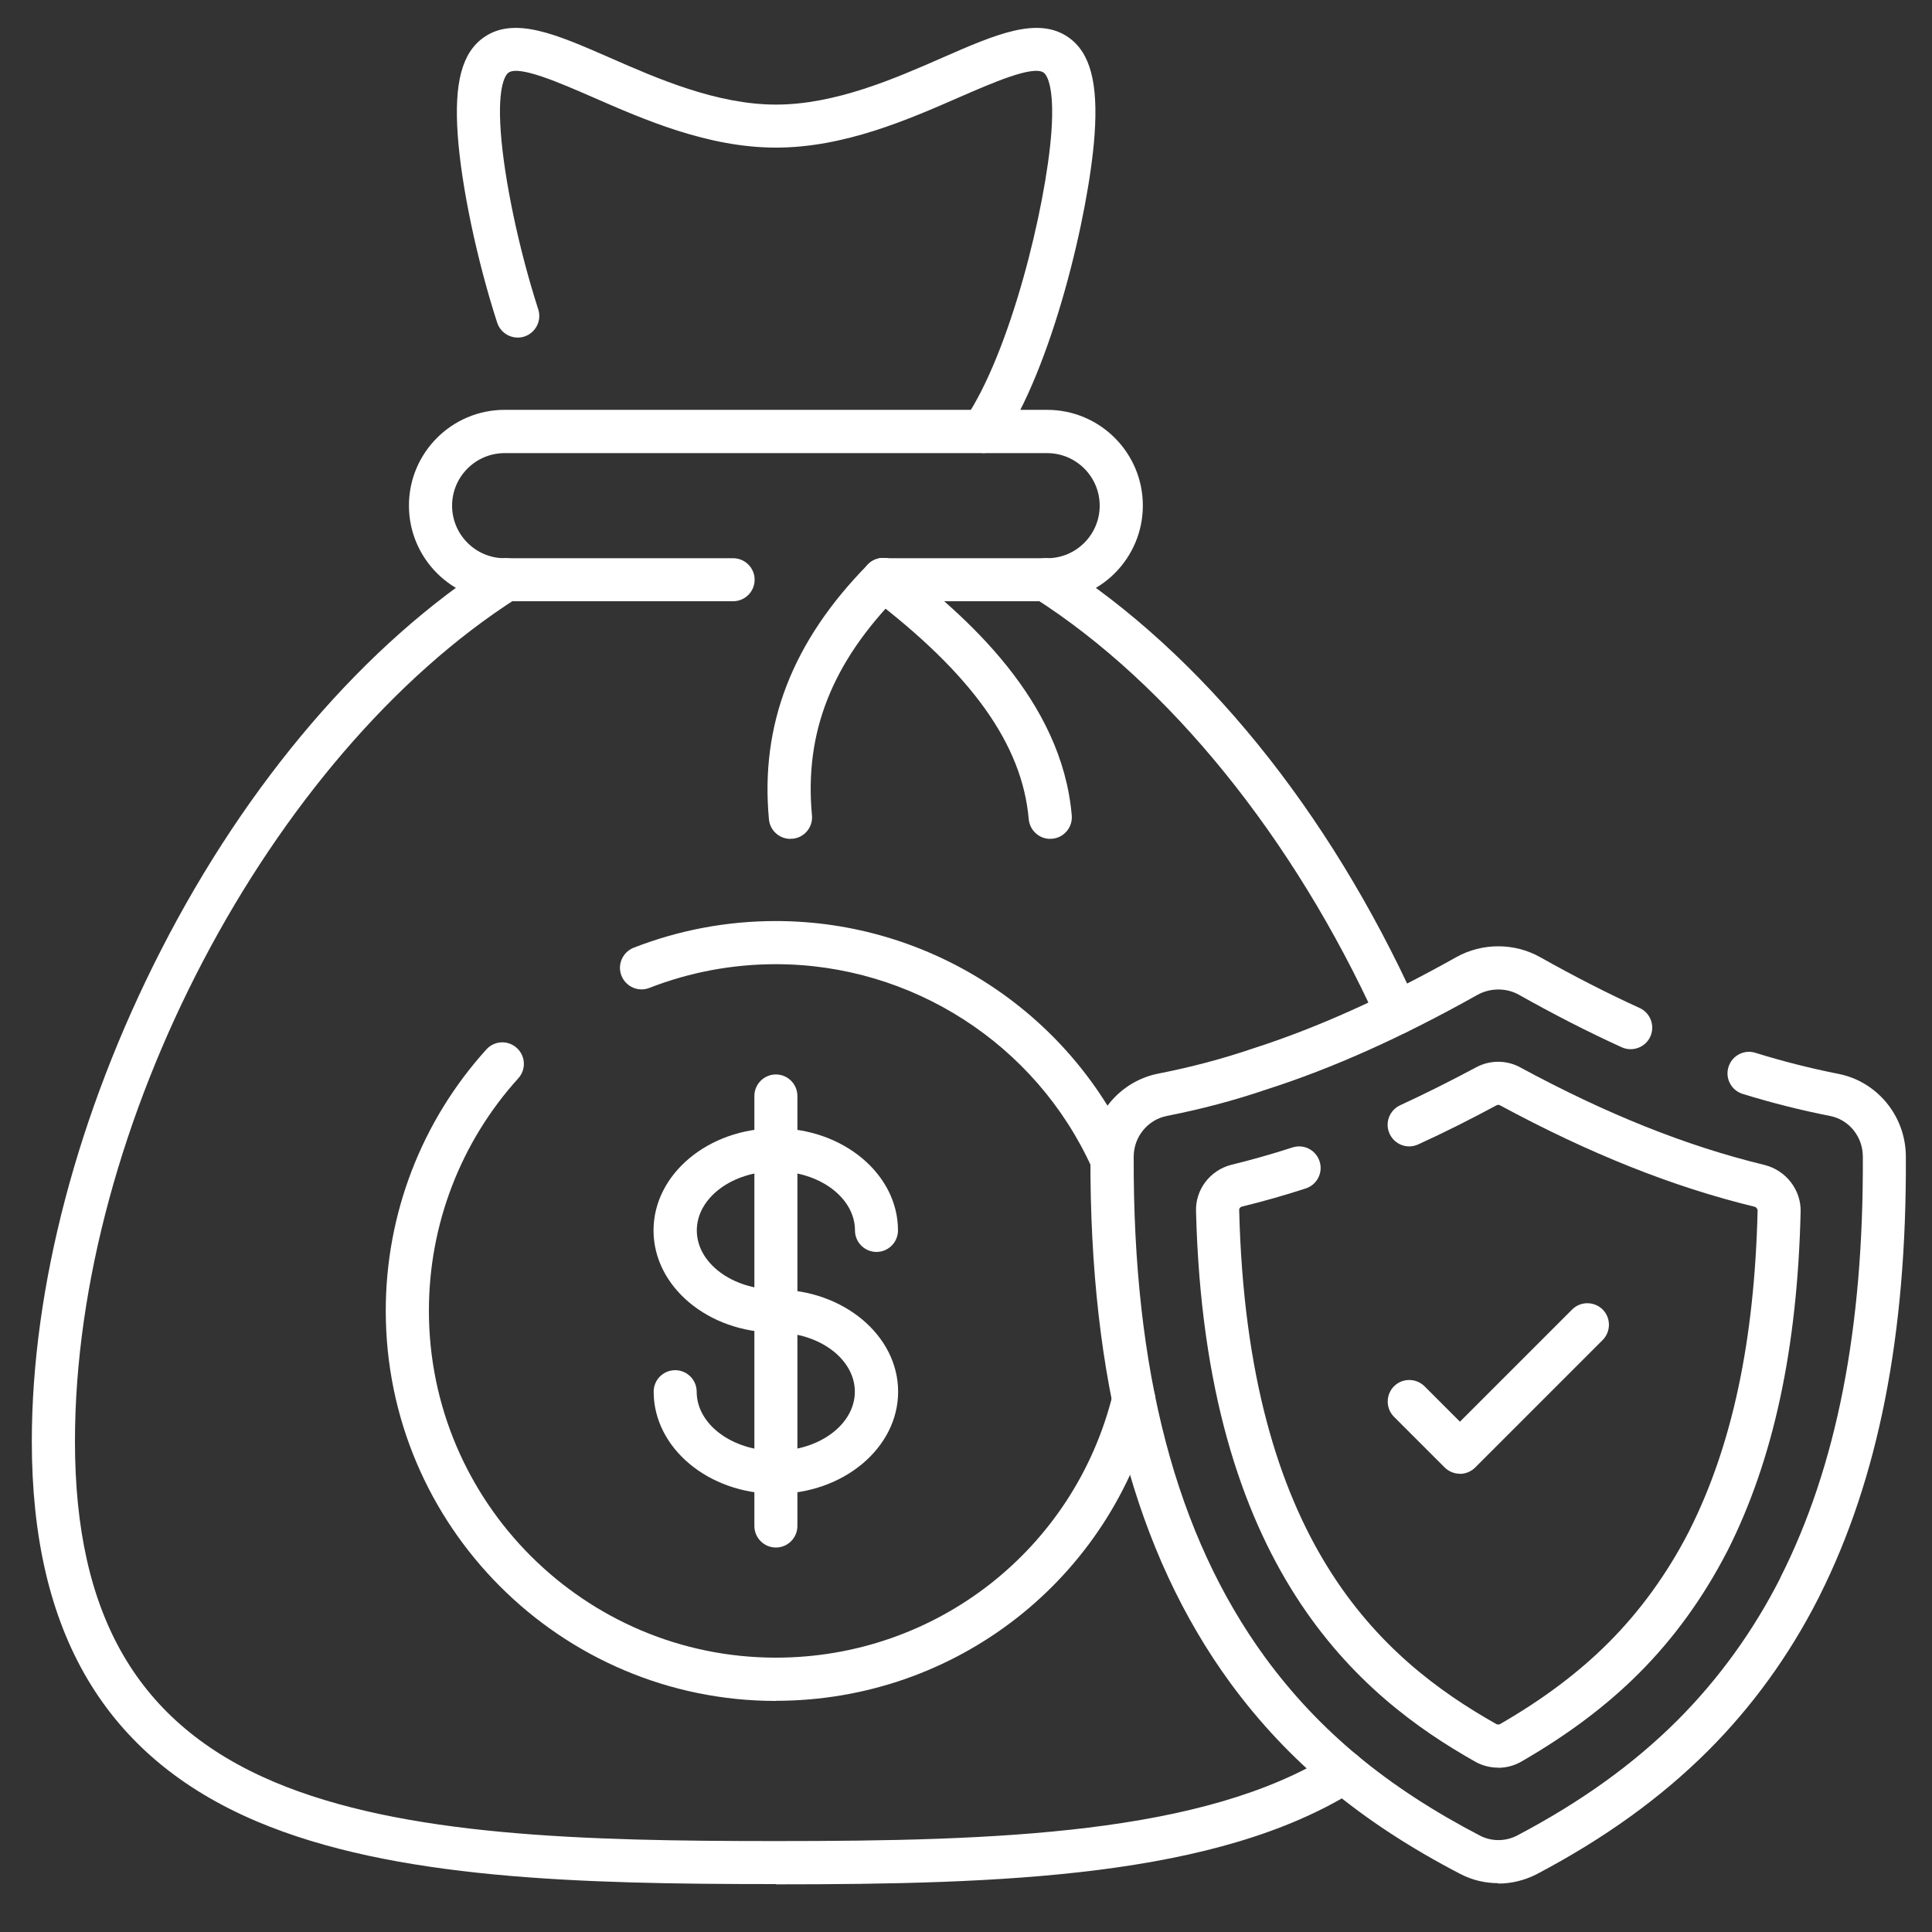 <?xml version="1.0" encoding="UTF-8"?>
<svg id="Layer_1" xmlns="http://www.w3.org/2000/svg" version="1.1" viewBox="0 0 150 150">
  <rect x="0" y="0" width="150" height="150" fill="#333333" stroke="none"/>
  <!-- Generator: Adobe Illustrator 30.0.0, SVG Export Plug-In . SVG Version: 2.1.1 Build 123)  -->
  <defs>
    <style>
      .st0 {
        fill: #fff;
      }
    </style>
  </defs>
  <path class="st0" d="M76.29,35.17c-.33,0-.65-.09-.94-.29-.76-.52-.96-1.56-.44-2.33,3.53-5.17,6.29-16.47,6.72-22.3.27-3.79-.45-4.51-.6-4.61-.83-.59-4,.8-6.55,1.91-3.98,1.74-8.94,3.91-14.23,3.91s-10.24-2.17-14.22-3.91c-2.55-1.11-5.72-2.5-6.55-1.91-.15.1-.88.82-.6,4.61.27,3.71,1.41,9.12,2.91,13.77.28.88-.2,1.82-1.08,2.11-.88.28-1.82-.2-2.11-1.08-1.58-4.89-2.78-10.6-3.06-14.55-.29-4.06.33-6.4,2.01-7.59,2.38-1.68,5.66-.24,9.82,1.58,3.69,1.62,8.29,3.63,12.88,3.63s9.2-2.01,12.89-3.63c4.16-1.82,7.45-3.26,9.83-1.58,1.68,1.19,2.3,3.53,2.01,7.59-.44,6.07-3.29,18.1-7.29,23.95-.32.47-.85.73-1.38.73Z"/>
  <path class="st0" d="M61.36,65.13c-.85,0-1.58-.65-1.66-1.52-.69-7.37,1.83-13.84,7.69-19.79.65-.66,1.71-.67,2.37-.02.66.65.67,1.71.02,2.37-5.2,5.28-7.34,10.72-6.74,17.13.09.92-.59,1.74-1.51,1.82-.05,0-.11,0-.16,0Z"/>
  <path class="st0" d="M81.54,65.13c-.86,0-1.59-.66-1.67-1.53-.5-5.78-4.41-11.27-12.31-17.27-.74-.56-.88-1.61-.32-2.35.56-.74,1.61-.88,2.35-.32,5.48,4.16,12.86,10.73,13.62,19.65.08.92-.6,1.73-1.52,1.81-.05,0-.1,0-.15,0Z"/>
  <path class="st0" d="M81.3,46.68h-12.72c-.92,0-1.67-.75-1.67-1.67s.75-1.67,1.67-1.67h12.72c2.25,0,4.08-1.83,4.08-4.08s-1.83-4.08-4.08-4.08h-42.12c-2.25,0-4.08,1.83-4.08,4.08s1.83,4.08,4.08,4.08h17.74c.92,0,1.67.75,1.67,1.67s-.75,1.67-1.67,1.67h-17.74c-4.1,0-7.43-3.33-7.43-7.43s3.33-7.43,7.43-7.43h42.12c4.1,0,7.43,3.33,7.43,7.43s-3.33,7.43-7.43,7.43Z"/>
  <path class="st0" d="M60.24,115.98c-5.23,0-9.49-3.56-9.49-7.93,0-.92.75-1.67,1.67-1.67s1.67.75,1.67,1.67c0,2.53,2.75,4.59,6.14,4.59s6.14-2.06,6.14-4.59-2.75-4.59-6.14-4.59c-5.23,0-9.49-3.56-9.49-7.93s4.26-7.93,9.49-7.93,9.49,3.56,9.49,7.93c0,.92-.75,1.67-1.67,1.67s-1.67-.75-1.67-1.67c0-2.53-2.75-4.59-6.14-4.59s-6.14,2.06-6.14,4.59,2.75,4.59,6.14,4.59c5.23,0,9.49,3.56,9.49,7.93s-4.26,7.93-9.49,7.93Z"/>
  <path class="st0" d="M60.24,120.15c-.92,0-1.67-.75-1.67-1.67v-33.39c0-.92.75-1.67,1.67-1.67s1.67.75,1.67,1.67v33.39c0,.92-.75,1.67-1.67,1.67Z"/>
  <path class="st0" d="M86.29,91.62c-.64,0-1.25-.37-1.53-.98-4.35-9.59-13.98-15.78-24.52-15.78-3.39,0-6.69.62-9.82,1.84-.86.34-1.83-.09-2.17-.95-.34-.86.09-1.83.95-2.17,3.52-1.37,7.23-2.07,11.04-2.07,11.86,0,22.68,6.97,27.57,17.75.38.84,0,1.83-.83,2.22-.22.1-.46.15-.69.15Z"/>
  <path class="st0" d="M60.24,132.06c-16.7,0-30.29-13.59-30.29-30.29,0-7.51,2.77-14.72,7.81-20.29.62-.69,1.68-.74,2.36-.12.69.62.74,1.68.12,2.36-4.48,4.95-6.94,11.36-6.94,18.04,0,14.85,12.09,26.94,26.94,26.94,12.44,0,23.19-8.42,26.16-20.47.22-.9,1.13-1.45,2.03-1.22.9.22,1.45,1.13,1.22,2.03-3.34,13.55-15.43,23.01-29.41,23.01Z"/>
  <path class="st0" d="M108.46,80.3c-.64,0-1.25-.37-1.53-.98-6.47-14.25-16.17-26.24-26.63-32.9-.78-.5-1.01-1.53-.51-2.31.5-.78,1.53-1.01,2.31-.51,11.15,7.1,21.06,19.3,27.88,34.34.38.84,0,1.83-.83,2.22-.22.1-.46.15-.69.15Z"/>
  <path class="st0" d="M60.24,146.28c-15.19,0-29.69-.37-40.31-4.87-11.75-4.98-17.46-14.63-17.46-29.5,0-11.95,3.56-25.49,10.03-38.14,6.7-13.1,15.89-23.82,25.87-30.17.78-.5,1.81-.27,2.31.51.5.78.27,1.81-.51,2.31C20.92,58.69,5.82,87.45,5.82,111.91c0,13.56,4.9,21.96,15.42,26.42,10.03,4.25,24.17,4.61,39,4.61,17.07,0,33.23-.52,43.19-6.77.78-.49,1.82-.26,2.31.53.49.78.26,1.82-.53,2.31-10.72,6.73-27.39,7.29-44.97,7.29Z"/>
  <g>
    <path class="st0" d="M116.33,146.21c-1.02,0-2.04-.24-2.96-.72-7.69-4-13.36-8.71-17.85-14.83-7.37-10.1-10.92-23.48-10.86-40.9.03-3.13,2.25-5.82,5.29-6.41,2.54-.5,4.93-1.13,7.31-1.94,4.96-1.59,10.12-3.91,15.81-7.1,2.01-1.12,4.5-1.12,6.5,0,2.65,1.49,5.25,2.82,7.73,3.95.84.38,1.21,1.38.83,2.22-.38.84-1.38,1.21-2.22.83-2.57-1.17-5.25-2.54-7.97-4.07-.99-.56-2.23-.55-3.23,0-5.88,3.3-11.24,5.7-16.39,7.35-2.5.85-5.03,1.52-7.72,2.05-1.48.29-2.57,1.61-2.58,3.15-.06,16.67,3.28,29.4,10.21,38.9,4.17,5.69,9.47,10.08,16.68,13.83.89.46,1.96.46,2.86,0,4.98-2.62,9.07-5.56,12.49-8.98,3.18-3.19,5.86-6.89,7.96-11.02,0,0,0-.01,0-.02,0,0,0-.02.01-.02,4.37-8.65,6.46-19.34,6.4-32.68,0-1.55-1.08-2.88-2.56-3.16-2.23-.44-4.51-1.01-6.77-1.71-.88-.27-1.38-1.21-1.1-2.09.27-.88,1.21-1.38,2.09-1.1,2.15.67,4.31,1.21,6.42,1.63,3.05.59,5.26,3.3,5.26,6.44.07,13.83-2.13,24.99-6.71,34.11-.03.08-.07.15-.11.22-2.25,4.41-5.12,8.37-8.53,11.78-3.67,3.66-8.02,6.8-13.31,9.59-.94.48-1.96.73-2.98.73ZM138.06,123.23h0s0,0,0,0ZM138.06,123.22h0s0,0,0,0ZM138.54,122.07s0,0,0,0c0,0,0,0,0,0ZM138.55,122.07s0,0,0,0c0,0,0,0,0,0Z"/>
    <path class="st0" d="M116.32,137.24c-.61,0-1.23-.15-1.78-.46-8.98-5.07-20.98-15.01-21.68-42.71-.07-1.69,1.08-3.22,2.76-3.64,1.56-.38,3.14-.83,4.72-1.34.88-.29,1.82.19,2.11,1.07.29.88-.19,1.82-1.07,2.11-1.66.54-3.32,1.01-4.96,1.41-.13.03-.22.16-.21.25,0,.01,0,.03,0,.04.64,25.72,11.01,34.83,19.97,39.89.08.04.2.04.28,0,3.36-1.94,6.11-4.01,8.42-6.32,2.45-2.45,4.54-5.33,6.21-8.56l.08-.16c3.32-6.6,5.05-14.73,5.29-24.84,0-.12-.11-.26-.24-.29-6.34-1.54-12.81-4.12-19.77-7.88-.08-.04-.17-.04-.25,0-2.06,1.11-4.11,2.14-6.09,3.04-.84.39-1.83.02-2.22-.82-.39-.84-.02-1.83.82-2.22,1.91-.88,3.89-1.87,5.89-2.94,1.07-.58,2.36-.58,3.43,0,6.7,3.63,12.91,6.11,18.98,7.58,1.66.42,2.83,1.94,2.79,3.62-.25,10.62-2.1,19.21-5.64,26.26l-.09.17c-1.84,3.56-4.13,6.72-6.82,9.41-2.52,2.52-5.5,4.76-9.1,6.84-.56.33-1.19.5-1.83.5Z"/>
    <path class="st0" d="M113.34,114.42h0c-.44,0-.87-.18-1.18-.49l-3.93-3.93c-.65-.65-.65-1.71,0-2.37.65-.65,1.71-.65,2.37,0l2.75,2.75,8.71-8.71c.65-.65,1.71-.65,2.37,0,.65.65.65,1.71,0,2.37l-9.9,9.9c-.31.31-.74.49-1.18.49Z"/>
  </g>
</svg>
